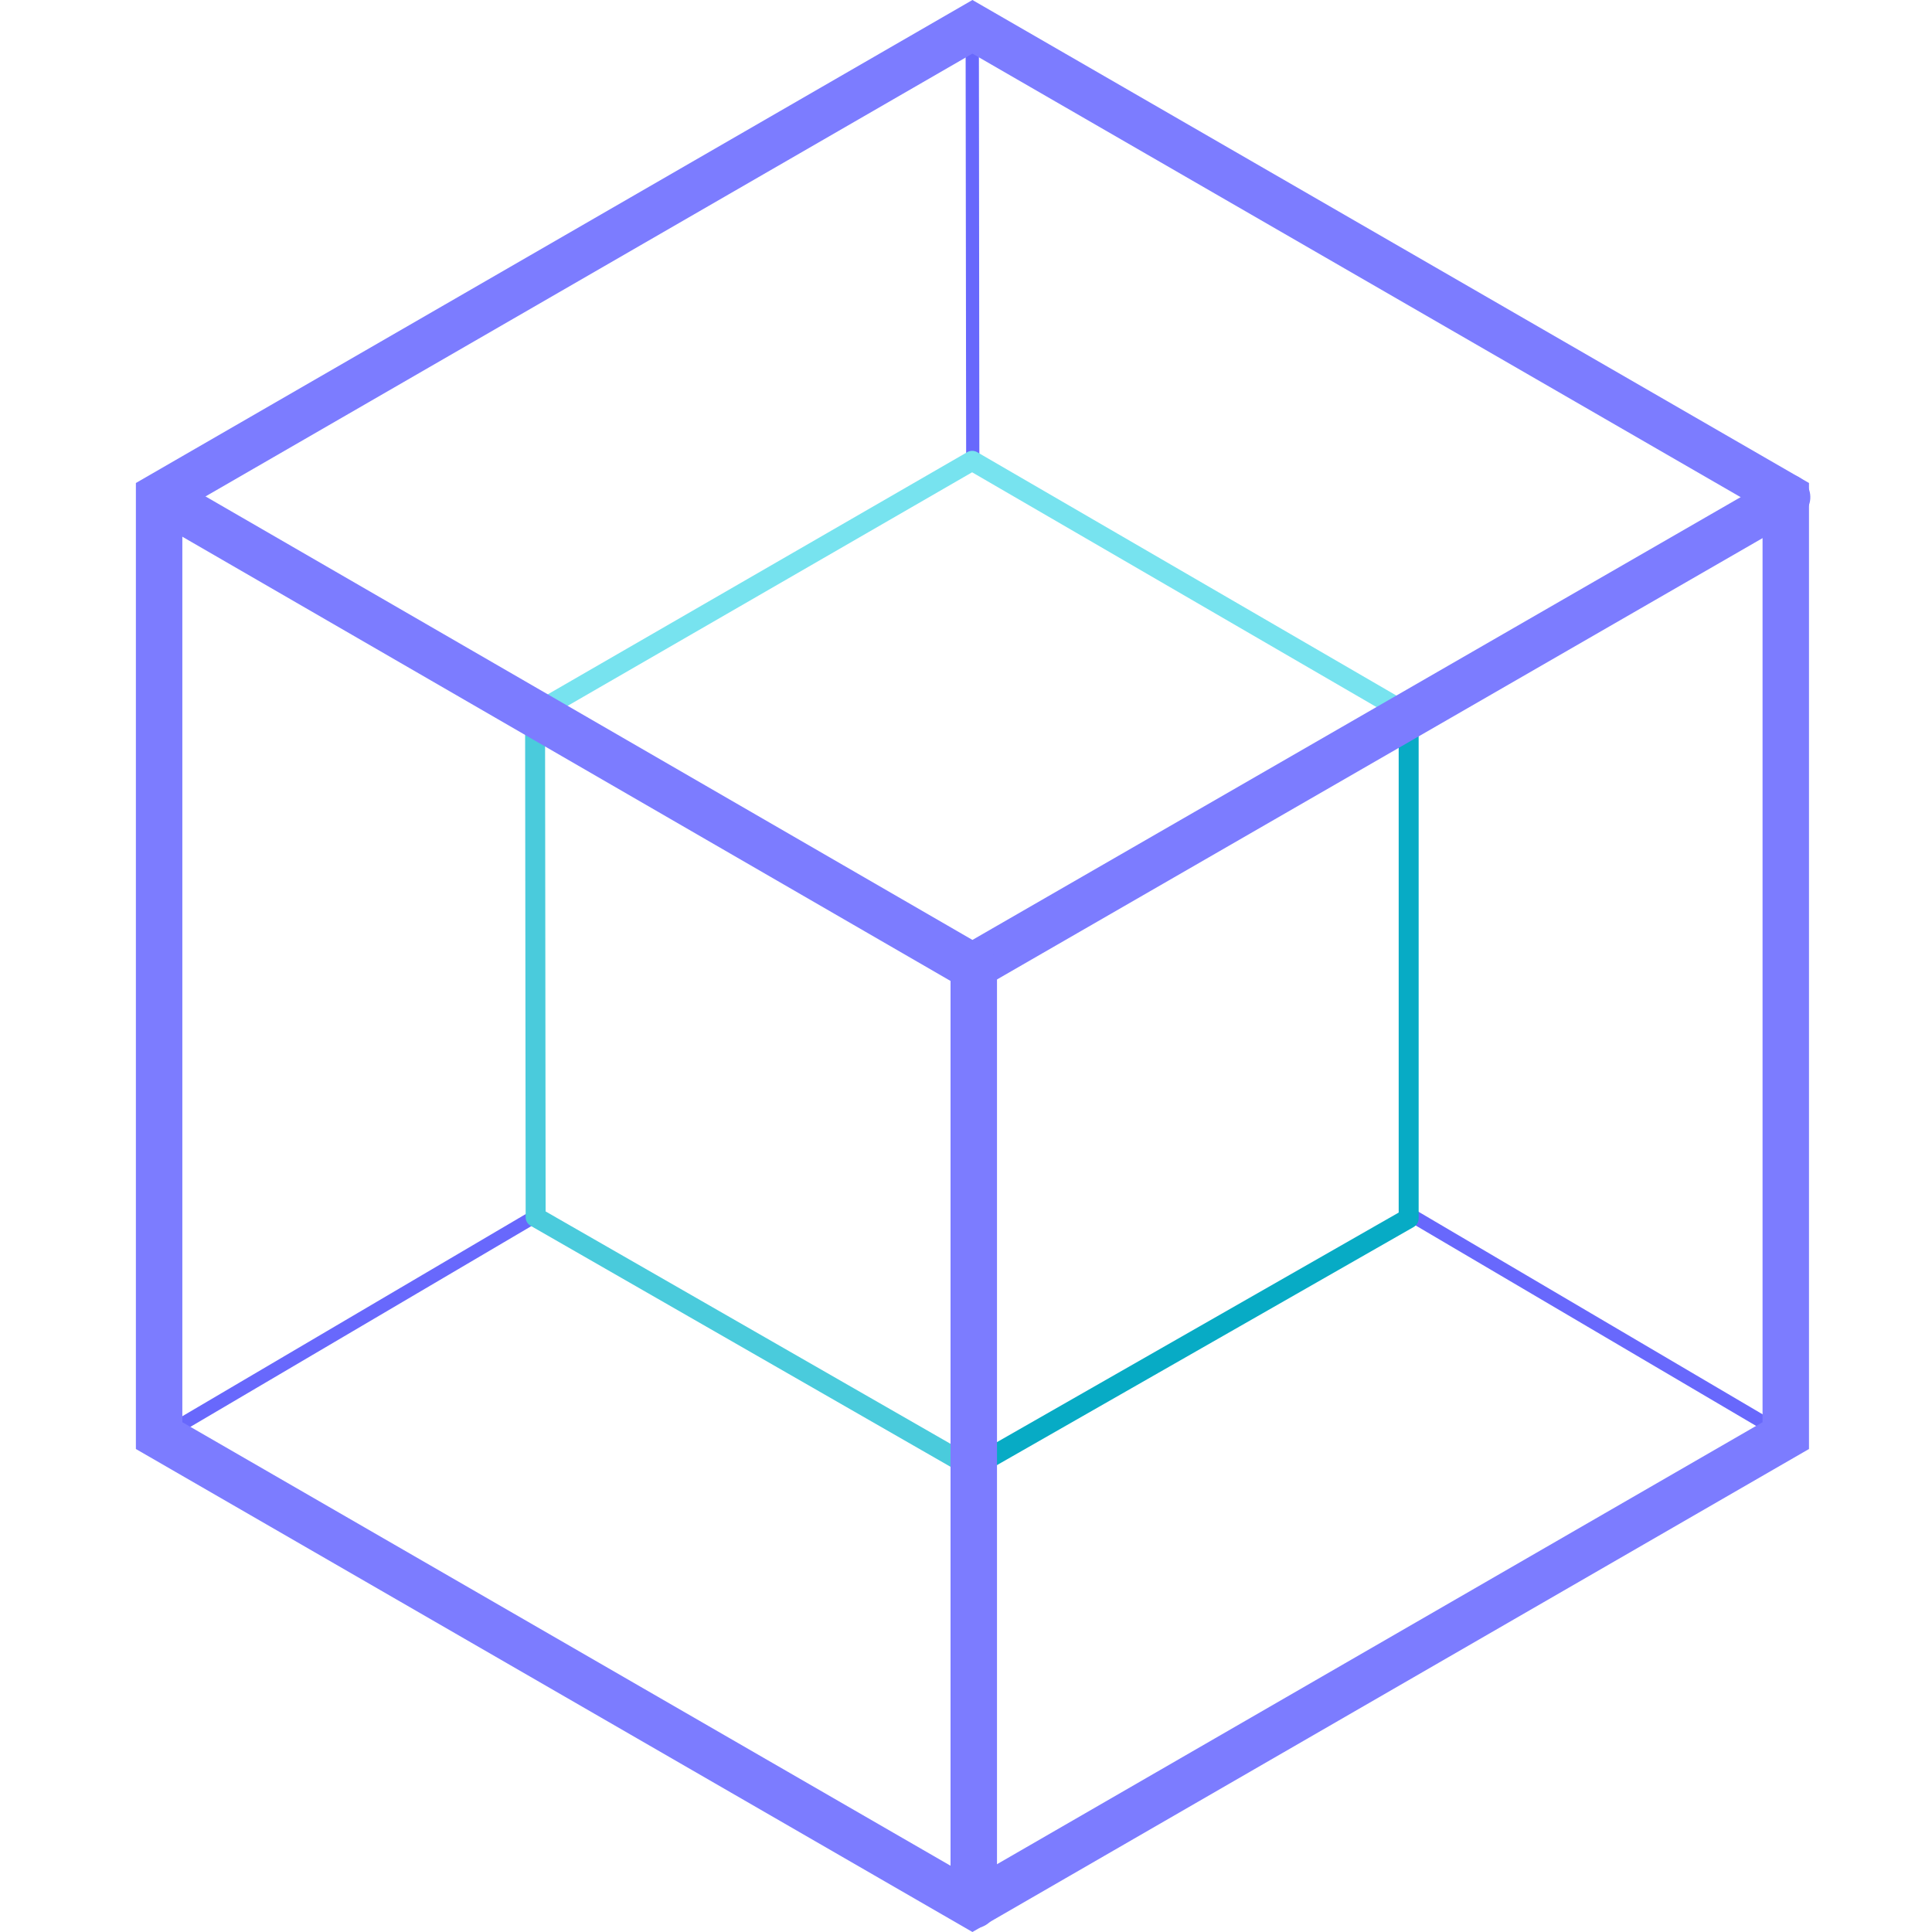 <svg width="24" height="24" viewBox="0 0 24 24" fill="none" xmlns="http://www.w3.org/2000/svg">
<g clip-path="url(#clip0_4090:126851)">
<path fill-rule="evenodd" clip-rule="evenodd" d="M12.002 5.778L11.995 0.316L12.16 0.315L12.166 5.778L12.002 5.778Z" fill="#6868FC"/>
<path fill-rule="evenodd" clip-rule="evenodd" d="M17.581 15.029L22.225 17.763L22.141 17.905L17.497 15.171L17.581 15.029Z" fill="#6868FC"/>
<path fill-rule="evenodd" clip-rule="evenodd" d="M6.703 15.171L2.059 17.905L1.976 17.763L6.62 15.029L6.703 15.171Z" fill="#6868FC"/>
<path fill-rule="evenodd" clip-rule="evenodd" d="M12.015 5.617C12.053 5.595 12.1 5.595 12.139 5.617L17.561 8.765C17.599 8.787 17.623 8.828 17.623 8.872C17.622 8.916 17.599 8.957 17.561 8.979L12.138 12.103C12.1 12.125 12.053 12.125 12.015 12.103L6.585 8.966C6.547 8.944 6.523 8.903 6.523 8.859C6.523 8.815 6.547 8.774 6.585 8.752L12.015 5.617ZM6.894 8.859L12.077 11.853L17.252 8.872L12.076 5.867L6.894 8.859Z" fill="#77E3EF"/>
<path fill-rule="evenodd" clip-rule="evenodd" d="M6.585 8.752C6.624 8.73 6.671 8.73 6.709 8.752L12.139 11.888C12.177 11.91 12.2 11.951 12.2 11.995V18.233C12.2 18.277 12.177 18.318 12.139 18.34C12.1 18.362 12.053 18.362 12.015 18.34L6.593 15.228C6.554 15.206 6.53 15.165 6.53 15.121L6.523 8.859C6.523 8.815 6.547 8.774 6.585 8.752ZM6.771 9.074L6.778 15.049L11.953 18.019V12.067L6.771 9.074Z" fill="#4ACBDC"/>
<path fill-rule="evenodd" clip-rule="evenodd" d="M17.561 8.766C17.599 8.788 17.623 8.829 17.623 8.873V15.135C17.623 15.18 17.599 15.221 17.56 15.243L12.138 18.341C12.1 18.363 12.053 18.363 12.015 18.34C11.976 18.318 11.953 18.278 11.953 18.233V11.996C11.953 11.952 11.977 11.911 12.015 11.889L17.437 8.766C17.476 8.743 17.523 8.744 17.561 8.766ZM12.2 12.068V18.02L17.375 15.063V9.087L12.2 12.068Z" fill="#07ABC5"/>
<path fill-rule="evenodd" clip-rule="evenodd" d="M12.08 0L22.472 6V18L12.08 24L1.688 18V6L12.08 0ZM12.08 0.666L2.265 6.333V17.667L12.08 23.334L21.895 17.667V6.333L12.08 0.666Z" fill="#7C7CFF"/>
<path fill-rule="evenodd" clip-rule="evenodd" d="M22.45 6.032C22.53 6.17 22.482 6.347 22.344 6.426L12.08 12.343L1.848 6.426C1.71 6.346 1.663 6.17 1.743 6.032C1.823 5.894 1.999 5.847 2.137 5.926L12.08 11.676L22.056 5.926C22.194 5.847 22.37 5.894 22.45 6.032Z" fill="#7C7CFF"/>
<path fill-rule="evenodd" clip-rule="evenodd" d="M12.096 11.722C12.255 11.722 12.385 11.851 12.385 12.01V23.667C12.385 23.826 12.255 23.955 12.096 23.955C11.937 23.955 11.808 23.826 11.808 23.667V12.01C11.808 11.851 11.937 11.722 12.096 11.722Z" fill="#7C7CFF"/>
</g>
<defs>
<clipPath id="clip0_4090:126851">
<rect width="20.801" height="24" fill="white" transform="translate(1.688)"/>
</clipPath>
</defs>
</svg>
